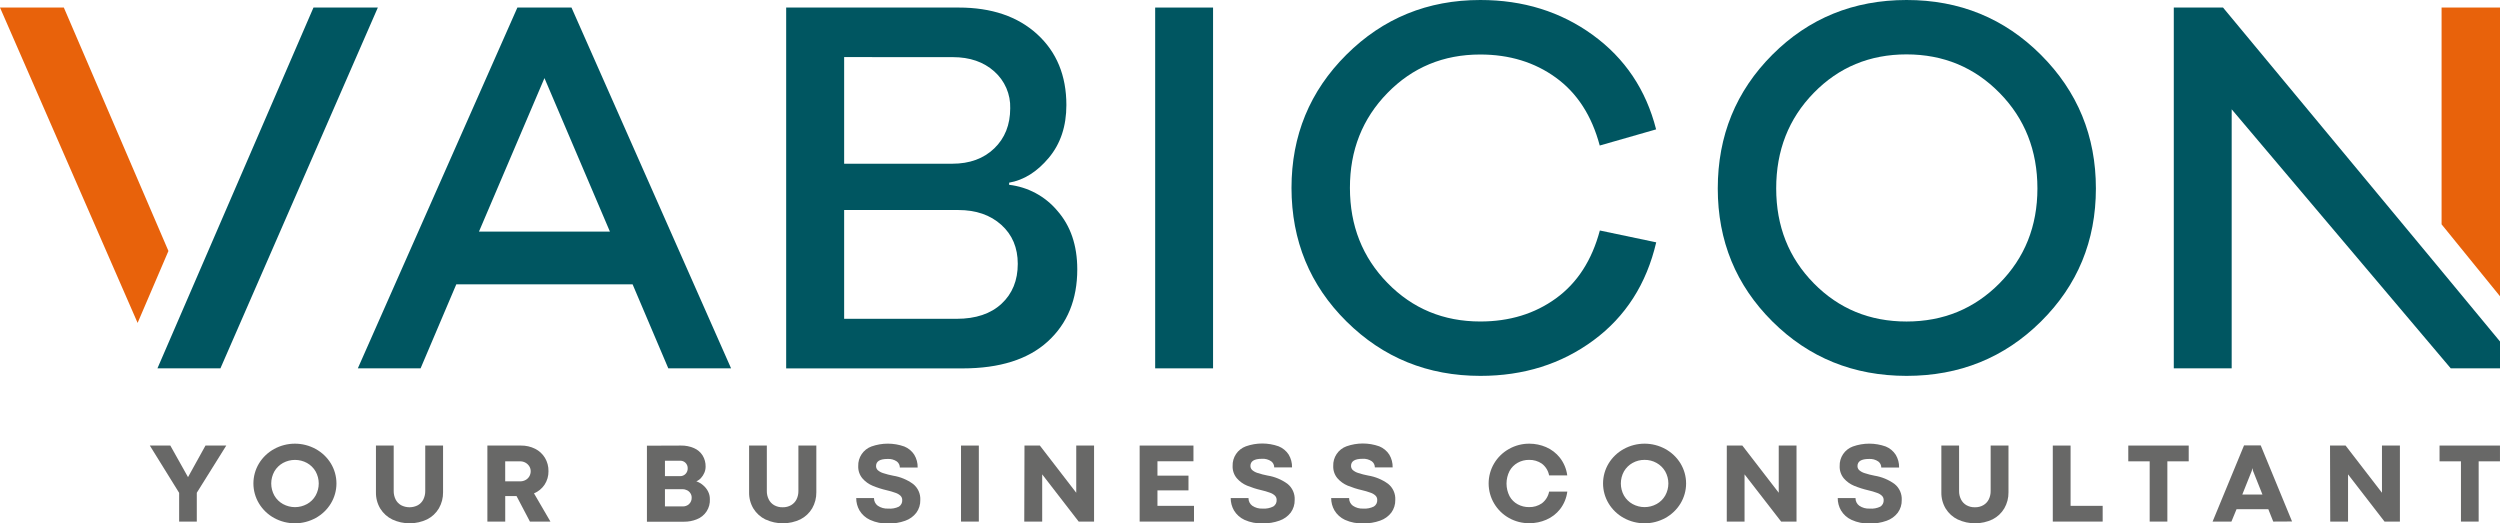 <svg width="277" height="58" viewBox="0 0 277 58" fill="none" xmlns="http://www.w3.org/2000/svg">
<path d="M7.073 0.837H0L15.247 35.779L18.662 27.809L7.073 0.837Z" fill="#E8620B"/>
<path d="M34.733 0.837L17.444 40.813H24.423L41.865 0.837H34.733Z" fill="#005661"/>
<path d="M81.004 40.813H74.048L70.093 31.506H50.556L46.601 40.813H39.647L57.327 0.837H63.321L81.004 40.813ZM67.577 25.658L60.326 8.652L53.071 25.658H67.577Z" fill="#005661"/>
<path d="M111.81 20.24V20.477C113.889 20.718 115.798 21.742 117.142 23.34C118.62 25.013 119.36 27.18 119.362 29.841C119.362 33.182 118.273 35.846 116.094 37.834C113.915 39.822 110.769 40.817 106.654 40.819H87.108V0.837H106.228C109.866 0.837 112.763 1.821 114.919 3.79C117.075 5.759 118.153 8.375 118.155 11.636C118.155 13.982 117.506 15.931 116.208 17.484C114.909 19.037 113.443 19.955 111.81 20.24ZM93.531 6.325V18.14H105.518C107.437 18.14 108.986 17.574 110.163 16.444C111.34 15.313 111.93 13.831 111.932 11.998C111.956 11.229 111.81 10.465 111.504 9.759C111.198 9.052 110.74 8.422 110.163 7.911C108.986 6.86 107.457 6.333 105.577 6.331L93.531 6.325ZM93.531 35.324H105.998C108.116 35.324 109.774 34.767 110.972 33.654C112.17 32.54 112.769 31.067 112.769 29.236C112.769 27.448 112.161 26.006 110.944 24.912C109.727 23.817 108.138 23.27 106.177 23.27H93.531V35.324Z" fill="#005661"/>
<path d="M134.407 40.813H127.993V0.837H134.407V40.813Z" fill="#005661"/>
<path d="M164.018 35.621C167.254 35.621 170.051 34.765 172.408 33.054C174.764 31.343 176.383 28.838 177.263 25.539L183.509 26.851C182.43 31.465 180.112 35.085 176.556 37.709C172.999 40.334 168.824 41.647 164.029 41.647C158.195 41.647 153.25 39.638 149.194 35.621C145.138 31.604 143.106 26.672 143.098 20.825C143.098 15.018 145.126 10.095 149.183 6.057C153.239 2.019 158.184 0 164.018 0C168.771 0 172.926 1.293 176.485 3.878C180.043 6.463 182.381 9.949 183.498 14.335L177.251 16.125C176.371 12.823 174.753 10.317 172.396 8.606C170.04 6.895 167.243 6.04 164.006 6.04C159.929 6.04 156.502 7.463 153.725 10.308C150.949 13.153 149.564 16.659 149.572 20.825C149.572 25.002 150.96 28.512 153.737 31.356C156.514 34.199 159.941 35.621 164.018 35.621Z" fill="#005661"/>
<path d="M196.382 6.057C200.418 2.021 205.373 0.002 211.249 1.31154e-06C217.124 -0.002 222.088 2.027 226.141 6.085C230.199 10.144 232.227 15.077 232.225 20.884C232.223 26.691 230.195 31.604 226.141 35.621C222.086 39.64 217.122 41.648 211.249 41.647C205.375 41.645 200.42 39.636 196.382 35.621C192.347 31.605 190.329 26.693 190.329 20.884C190.329 15.037 192.347 10.095 196.382 6.057ZM200.962 31.384C203.739 34.21 207.166 35.624 211.243 35.624C215.32 35.624 218.757 34.21 221.552 31.384C224.346 28.558 225.744 25.058 225.746 20.884C225.746 16.667 224.348 13.137 221.552 10.294C218.757 7.45 215.32 6.028 211.243 6.026C207.166 6.026 203.739 7.448 200.962 10.294C198.185 13.139 196.799 16.669 196.803 20.884C196.803 25.061 198.189 28.561 200.962 31.384Z" fill="#005661"/>
<path d="M277 0.837H270.527V24.855L277 32.825V0.837Z" fill="#E8620B"/>
<path d="M246.311 0.837H240.856V40.813H247.27V12.111L271.543 40.813H277V37.837L269.959 29.329L246.311 0.837Z" fill="#005661"/>
<path d="M19.849 54.608L16.601 49.368H18.872L20.832 52.867L22.768 49.368H25.071L21.805 54.597V57.791H19.849V54.608Z" fill="#686867"/>
<path d="M30.371 57.392C29.681 57.012 29.103 56.458 28.696 55.784C28.291 55.115 28.078 54.348 28.078 53.567C28.078 52.785 28.291 52.019 28.696 51.349C29.105 50.68 29.682 50.128 30.371 49.75C31.078 49.362 31.871 49.159 32.677 49.159C33.483 49.159 34.276 49.362 34.982 49.75C35.672 50.128 36.251 50.68 36.66 51.349C37.065 52.019 37.279 52.785 37.279 53.567C37.279 54.348 37.065 55.115 36.66 55.784C36.253 56.458 35.674 57.012 34.982 57.392C34.276 57.78 33.483 57.983 32.677 57.983C31.871 57.983 31.078 57.78 30.371 57.392ZM34.014 55.852C34.411 55.633 34.74 55.309 34.965 54.916C35.196 54.506 35.317 54.043 35.317 53.572C35.317 53.102 35.196 52.639 34.965 52.228C34.739 51.838 34.41 51.516 34.014 51.296C33.606 51.073 33.149 50.957 32.684 50.957C32.219 50.957 31.762 51.073 31.354 51.296C30.958 51.516 30.629 51.838 30.403 52.228C30.173 52.639 30.052 53.102 30.052 53.572C30.052 54.043 30.173 54.505 30.403 54.916C30.63 55.309 30.961 55.633 31.36 55.852C31.766 56.074 32.222 56.191 32.685 56.191C33.149 56.191 33.605 56.074 34.011 55.852H34.014Z" fill="#686867"/>
<path d="M43.475 57.562C42.924 57.295 42.462 56.879 42.14 56.361C41.809 55.812 41.641 55.181 41.655 54.541V49.368H43.622V54.396C43.616 54.718 43.686 55.036 43.827 55.326C43.959 55.596 44.168 55.82 44.429 55.971C44.719 56.125 45.042 56.205 45.371 56.205C45.7 56.205 46.024 56.125 46.314 55.971C46.573 55.819 46.781 55.595 46.913 55.326C47.053 55.036 47.123 54.718 47.117 54.396V49.368H49.091V54.541C49.101 55.164 48.942 55.78 48.631 56.321C48.323 56.845 47.87 57.27 47.327 57.545C46.726 57.831 46.069 57.98 45.403 57.983C44.737 57.986 44.078 57.842 43.475 57.562Z" fill="#686867"/>
<path d="M57.716 49.368C58.265 49.359 58.807 49.483 59.298 49.727C59.747 49.953 60.123 50.301 60.382 50.731C60.647 51.177 60.782 51.688 60.771 52.206C60.781 52.736 60.63 53.257 60.34 53.701C60.053 54.131 59.645 54.466 59.167 54.665L60.987 57.791H58.716L57.233 54.965H55.979V57.791H54.002V49.368H57.716ZM58.227 53.187C58.401 53.094 58.547 52.955 58.648 52.785C58.75 52.609 58.803 52.409 58.801 52.206C58.801 52.014 58.747 51.826 58.645 51.663C58.537 51.494 58.388 51.355 58.212 51.259C58.036 51.163 57.838 51.114 57.637 51.115H55.976V53.334H57.637C57.843 53.335 58.046 53.284 58.227 53.187Z" fill="#686867"/>
<path d="M75.45 49.368C75.946 49.358 76.438 49.454 76.893 49.651C77.284 49.817 77.616 50.098 77.844 50.456C78.076 50.834 78.193 51.271 78.182 51.714C78.18 51.946 78.132 52.175 78.04 52.387C77.95 52.601 77.823 52.798 77.665 52.969C77.522 53.125 77.348 53.248 77.154 53.331C77.43 53.427 77.685 53.575 77.906 53.766C78.133 53.955 78.318 54.187 78.451 54.45C78.586 54.712 78.655 55.003 78.653 55.298C78.681 55.778 78.555 56.254 78.293 56.657C78.031 57.061 77.647 57.371 77.196 57.542C76.753 57.72 76.28 57.809 75.802 57.805H71.68V49.382L75.45 49.368ZM75.956 52.511C76.036 52.429 76.099 52.332 76.14 52.225C76.182 52.118 76.201 52.004 76.197 51.889C76.2 51.778 76.181 51.667 76.14 51.563C76.099 51.459 76.037 51.364 75.959 51.285C75.88 51.206 75.786 51.144 75.682 51.103C75.579 51.062 75.468 51.043 75.356 51.047H73.676V52.757H75.351C75.463 52.761 75.575 52.74 75.68 52.698C75.784 52.656 75.878 52.592 75.956 52.511ZM76.353 55.846C76.449 55.754 76.524 55.642 76.573 55.518C76.622 55.394 76.644 55.261 76.637 55.128C76.639 54.965 76.594 54.804 76.506 54.665C76.418 54.522 76.293 54.406 76.143 54.328C75.983 54.245 75.804 54.202 75.623 54.204H73.676V56.112H75.623C75.892 56.125 76.154 56.031 76.353 55.852V55.846Z" fill="#686867"/>
<path d="M84.82 57.562C84.27 57.295 83.807 56.879 83.485 56.361C83.154 55.812 82.986 55.181 83 54.541V49.368H84.965V54.396C84.958 54.718 85.029 55.037 85.172 55.326C85.303 55.595 85.511 55.82 85.771 55.971C86.059 56.134 86.388 56.216 86.719 56.205C87.047 56.215 87.372 56.133 87.656 55.971C87.916 55.819 88.125 55.595 88.258 55.326C88.398 55.036 88.469 54.718 88.463 54.396V49.368H90.45V54.541C90.459 55.164 90.3 55.779 89.99 56.321C89.68 56.844 89.227 57.269 88.684 57.545C88.083 57.831 87.427 57.98 86.761 57.983C86.095 57.986 85.437 57.842 84.834 57.562H84.82Z" fill="#686867"/>
<path d="M96.395 57.599C95.91 57.376 95.504 57.013 95.231 56.556C94.992 56.138 94.867 55.666 94.868 55.185H96.838C96.834 55.349 96.87 55.512 96.942 55.659C97.014 55.807 97.121 55.935 97.253 56.033C97.594 56.264 98.002 56.377 98.414 56.352C98.822 56.389 99.233 56.313 99.601 56.135C99.721 56.057 99.819 55.948 99.883 55.821C99.947 55.693 99.976 55.551 99.967 55.408C99.97 55.321 99.954 55.233 99.922 55.152C99.89 55.07 99.841 54.996 99.78 54.933C99.622 54.786 99.433 54.675 99.226 54.608C98.914 54.493 98.594 54.399 98.269 54.326C97.731 54.202 97.204 54.035 96.694 53.825C96.256 53.644 95.867 53.363 95.558 53.006C95.238 52.625 95.072 52.139 95.092 51.644C95.076 51.174 95.208 50.712 95.471 50.322C95.733 49.931 96.112 49.633 96.554 49.47C97.73 49.051 99.016 49.051 100.192 49.47C100.65 49.654 101.039 49.976 101.305 50.391C101.56 50.818 101.689 51.308 101.676 51.805H99.703C99.704 51.676 99.674 51.548 99.618 51.432C99.561 51.316 99.479 51.214 99.377 51.135C99.072 50.925 98.704 50.825 98.335 50.852C97.489 50.852 97.066 51.115 97.066 51.641C97.065 51.726 97.081 51.81 97.115 51.888C97.148 51.967 97.197 52.037 97.259 52.096C97.433 52.247 97.639 52.358 97.861 52.424C98.219 52.542 98.585 52.636 98.957 52.706C99.756 52.834 100.513 53.148 101.168 53.622C101.434 53.834 101.646 54.106 101.785 54.416C101.924 54.725 101.987 55.064 101.969 55.403C101.983 55.91 101.827 56.407 101.526 56.816C101.209 57.225 100.779 57.534 100.288 57.703C99.694 57.915 99.065 58.017 98.434 58.006C97.732 58.031 97.033 57.892 96.395 57.599Z" fill="#686867"/>
<path d="M106.48 49.368H108.454V57.791H106.48V49.368Z" fill="#686867"/>
<path d="M113.513 49.368H115.217L119.248 54.597V49.368H121.222V57.791H119.518L115.475 52.559V57.791H113.488L113.513 49.368Z" fill="#686867"/>
<path d="M126.273 49.368H132.235V51.109H128.246V52.701H131.684V54.334H128.246V56.047H132.295V57.791H126.273V49.368Z" fill="#686867"/>
<path d="M137.888 57.599C137.404 57.375 136.998 57.012 136.724 56.556C136.485 56.138 136.359 55.666 136.361 55.185H138.334C138.329 55.349 138.364 55.512 138.437 55.66C138.509 55.807 138.616 55.935 138.748 56.033C139.088 56.264 139.496 56.377 139.907 56.352C140.313 56.381 140.719 56.3 141.082 56.118C141.203 56.041 141.302 55.932 141.367 55.805C141.432 55.677 141.461 55.534 141.451 55.391C141.453 55.303 141.437 55.216 141.405 55.135C141.372 55.053 141.323 54.979 141.261 54.916C141.104 54.769 140.916 54.658 140.71 54.591C140.397 54.476 140.076 54.382 139.751 54.309C139.213 54.185 138.686 54.018 138.175 53.809C137.737 53.627 137.349 53.346 137.039 52.989C136.72 52.608 136.554 52.122 136.574 51.627C136.557 51.157 136.69 50.694 136.953 50.304C137.216 49.914 137.596 49.616 138.039 49.453C139.214 49.035 140.498 49.035 141.673 49.453C142.132 49.638 142.521 49.96 142.789 50.374C143.043 50.801 143.171 51.291 143.158 51.788H141.184C141.185 51.659 141.156 51.531 141.099 51.415C141.042 51.299 140.96 51.197 140.858 51.118C140.554 50.907 140.186 50.807 139.816 50.835C138.97 50.835 138.547 51.098 138.547 51.624C138.546 51.709 138.563 51.793 138.596 51.871C138.629 51.95 138.678 52.02 138.74 52.079C138.916 52.23 139.122 52.341 139.345 52.407C139.702 52.525 140.068 52.619 140.438 52.689C141.237 52.817 141.995 53.131 142.65 53.605C142.916 53.817 143.127 54.089 143.266 54.399C143.406 54.709 143.469 55.047 143.45 55.386C143.464 55.892 143.309 56.389 143.01 56.799C142.692 57.208 142.261 57.517 141.769 57.686C141.175 57.898 140.547 58.001 139.915 57.989C139.218 58.018 138.524 57.884 137.888 57.599Z" fill="#686867"/>
<path d="M149.021 57.599C148.537 57.375 148.132 57.012 147.859 56.556C147.618 56.139 147.492 55.666 147.493 55.185H149.481C149.476 55.349 149.512 55.512 149.584 55.659C149.656 55.807 149.763 55.935 149.895 56.033C150.235 56.264 150.643 56.377 151.054 56.352C151.46 56.381 151.867 56.3 152.232 56.118C152.352 56.04 152.449 55.931 152.514 55.804C152.578 55.676 152.607 55.534 152.598 55.391C152.601 55.303 152.585 55.216 152.552 55.134C152.52 55.053 152.47 54.978 152.408 54.916C152.252 54.768 152.063 54.657 151.857 54.591C151.545 54.477 151.225 54.382 150.9 54.309C150.361 54.185 149.833 54.017 149.322 53.809C148.885 53.626 148.496 53.346 148.186 52.989C147.867 52.608 147.702 52.122 147.723 51.627C147.705 51.157 147.837 50.694 148.1 50.304C148.363 49.913 148.742 49.615 149.185 49.453C150.361 49.034 151.647 49.034 152.822 49.453C153.28 49.639 153.669 49.961 153.935 50.374C154.19 50.801 154.318 51.291 154.305 51.788H152.334C152.334 51.659 152.305 51.531 152.249 51.415C152.192 51.299 152.11 51.197 152.008 51.118C151.703 50.908 151.335 50.808 150.966 50.835C150.116 50.835 149.692 51.098 149.694 51.624C149.693 51.709 149.709 51.793 149.743 51.871C149.776 51.95 149.825 52.02 149.887 52.079C150.063 52.229 150.269 52.341 150.491 52.407C150.85 52.525 151.216 52.62 151.587 52.689C152.386 52.819 153.144 53.132 153.799 53.605C154.065 53.817 154.276 54.089 154.415 54.399C154.553 54.709 154.616 55.047 154.597 55.386C154.611 55.892 154.456 56.389 154.157 56.799C153.84 57.208 153.41 57.517 152.919 57.686C152.324 57.898 151.696 58.001 151.065 57.989C150.362 58.02 149.662 57.887 149.021 57.599Z" fill="#686867"/>
<path d="M167.192 57.392C166.511 57.01 165.944 56.455 165.548 55.784C165.15 55.112 164.941 54.346 164.941 53.565C164.941 52.785 165.15 52.019 165.548 51.347C165.945 50.678 166.512 50.127 167.192 49.747C167.884 49.355 168.667 49.152 169.463 49.159C170.095 49.161 170.72 49.289 171.3 49.538C171.903 49.797 172.431 50.203 172.836 50.716C173.279 51.285 173.561 51.961 173.651 52.675H171.641C171.545 52.157 171.258 51.692 170.838 51.372C170.421 51.087 169.924 50.941 169.418 50.954C168.978 50.949 168.544 51.059 168.16 51.273C167.779 51.487 167.466 51.803 167.257 52.186C167.037 52.618 166.922 53.096 166.922 53.581C166.922 54.066 167.037 54.544 167.257 54.976C167.465 55.357 167.778 55.67 168.16 55.877C168.546 56.086 168.979 56.193 169.418 56.188C169.924 56.202 170.421 56.055 170.838 55.77C171.257 55.451 171.543 54.989 171.641 54.473H173.657C173.568 55.181 173.29 55.852 172.853 56.417C172.449 56.93 171.922 57.333 171.32 57.59C170.739 57.841 170.112 57.971 169.478 57.972C168.678 57.984 167.889 57.784 167.192 57.392Z" fill="#686867"/>
<path d="M179.915 57.392C179.223 57.013 178.644 56.458 178.237 55.784C177.832 55.115 177.618 54.348 177.618 53.567C177.618 52.785 177.832 52.019 178.237 51.349C178.645 50.679 179.224 50.127 179.915 49.75C180.62 49.362 181.413 49.159 182.219 49.159C183.025 49.159 183.817 49.362 184.523 49.75C185.213 50.128 185.791 50.68 186.201 51.349C186.606 52.019 186.82 52.785 186.82 53.567C186.82 54.348 186.606 55.115 186.201 55.784C185.793 56.458 185.214 57.012 184.523 57.392C183.817 57.78 183.025 57.983 182.219 57.983C181.413 57.983 180.62 57.78 179.915 57.392ZM183.549 55.849C183.946 55.629 184.276 55.306 184.503 54.914C184.734 54.503 184.855 54.04 184.855 53.57C184.855 53.099 184.734 52.636 184.503 52.226C184.274 51.836 183.945 51.513 183.549 51.293C183.145 51.066 182.687 50.949 182.223 50.954C181.756 50.949 181.296 51.066 180.889 51.293C180.493 51.513 180.164 51.835 179.937 52.226C179.709 52.637 179.59 53.1 179.59 53.57C179.59 54.04 179.709 54.502 179.937 54.914C180.165 55.307 180.495 55.63 180.894 55.849C181.3 56.072 181.757 56.188 182.22 56.188C182.684 56.188 183.14 56.072 183.546 55.849H183.549Z" fill="#686867"/>
<path d="M191.329 49.368H193.052L197.084 54.597V49.368H199.054V57.791H197.351L193.296 52.559V57.791H191.326L191.329 49.368Z" fill="#686867"/>
<path d="M205.147 57.599C204.662 57.376 204.256 57.013 203.983 56.556C203.743 56.139 203.617 55.666 203.62 55.185H205.59C205.586 55.349 205.621 55.512 205.693 55.659C205.766 55.807 205.872 55.935 206.005 56.033C206.345 56.265 206.754 56.377 207.166 56.352C207.571 56.387 207.978 56.312 208.344 56.135C208.464 56.057 208.562 55.948 208.626 55.821C208.69 55.693 208.72 55.551 208.71 55.408C208.713 55.32 208.697 55.233 208.665 55.151C208.632 55.069 208.583 54.995 208.52 54.933C208.364 54.785 208.175 54.673 207.969 54.608C207.657 54.493 207.337 54.399 207.013 54.326C206.474 54.202 205.946 54.034 205.434 53.825C204.997 53.643 204.608 53.363 204.298 53.006C203.981 52.624 203.816 52.139 203.835 51.644C203.818 51.174 203.95 50.711 204.212 50.321C204.475 49.93 204.855 49.632 205.298 49.47C206.473 49.051 207.759 49.051 208.935 49.47C209.393 49.655 209.782 49.977 210.048 50.391C210.304 50.818 210.433 51.308 210.42 51.805H208.446C208.447 51.676 208.418 51.548 208.361 51.432C208.304 51.316 208.222 51.214 208.12 51.135C207.815 50.925 207.447 50.825 207.078 50.852C206.232 50.852 205.809 51.115 205.809 51.641C205.807 51.726 205.823 51.81 205.857 51.889C205.89 51.967 205.939 52.038 206.002 52.096C206.177 52.247 206.382 52.358 206.604 52.424C206.962 52.542 207.329 52.636 207.7 52.706C208.499 52.836 209.256 53.149 209.911 53.622C210.178 53.834 210.389 54.106 210.528 54.416C210.667 54.725 210.73 55.064 210.712 55.403C210.726 55.91 210.57 56.407 210.269 56.816C209.952 57.225 209.522 57.534 209.031 57.703C208.437 57.915 207.809 58.017 207.177 58.006C206.478 58.03 205.782 57.891 205.147 57.599Z" fill="#686867"/>
<path d="M216.922 57.562C216.371 57.296 215.908 56.88 215.587 56.361C215.256 55.812 215.088 55.181 215.102 54.541V49.368H217.066V54.396C217.06 54.718 217.131 55.037 217.274 55.326C217.405 55.595 217.613 55.82 217.873 55.971C218.161 56.134 218.489 56.216 218.821 56.205C219.149 56.215 219.473 56.133 219.758 55.971C220.017 55.819 220.227 55.595 220.36 55.326C220.5 55.036 220.57 54.718 220.564 54.396V49.368H222.54V54.541C222.551 55.164 222.392 55.78 222.08 56.321C221.773 56.845 221.32 57.27 220.777 57.545C220.177 57.831 219.52 57.98 218.854 57.983C218.188 57.986 217.53 57.842 216.927 57.562H216.922Z" fill="#686867"/>
<path d="M227.449 49.368H229.42V56.047H232.975V57.791H227.449V49.368Z" fill="#686867"/>
<path d="M238.184 51.115H235.814V49.368H242.509V51.115H240.144V57.791H238.184V51.115Z" fill="#686867"/>
<path d="M251.876 57.791L251.328 56.417H247.81L247.242 57.791H245.155L248.639 49.351H250.487L253.96 57.779L251.876 57.791ZM248.446 54.795H250.68L249.63 52.161L249.573 51.901H249.553L249.499 52.161L248.446 54.795Z" fill="#686867"/>
<path d="M258.167 49.368H259.891L263.922 54.597V49.368H265.91V57.791H264.206L260.163 52.559V57.791H258.19L258.167 49.368Z" fill="#686867"/>
<path d="M272.673 51.115H270.302V49.368H276.997V51.115H274.635V57.791H272.673V51.115Z" fill="#686867"/>
</svg>
